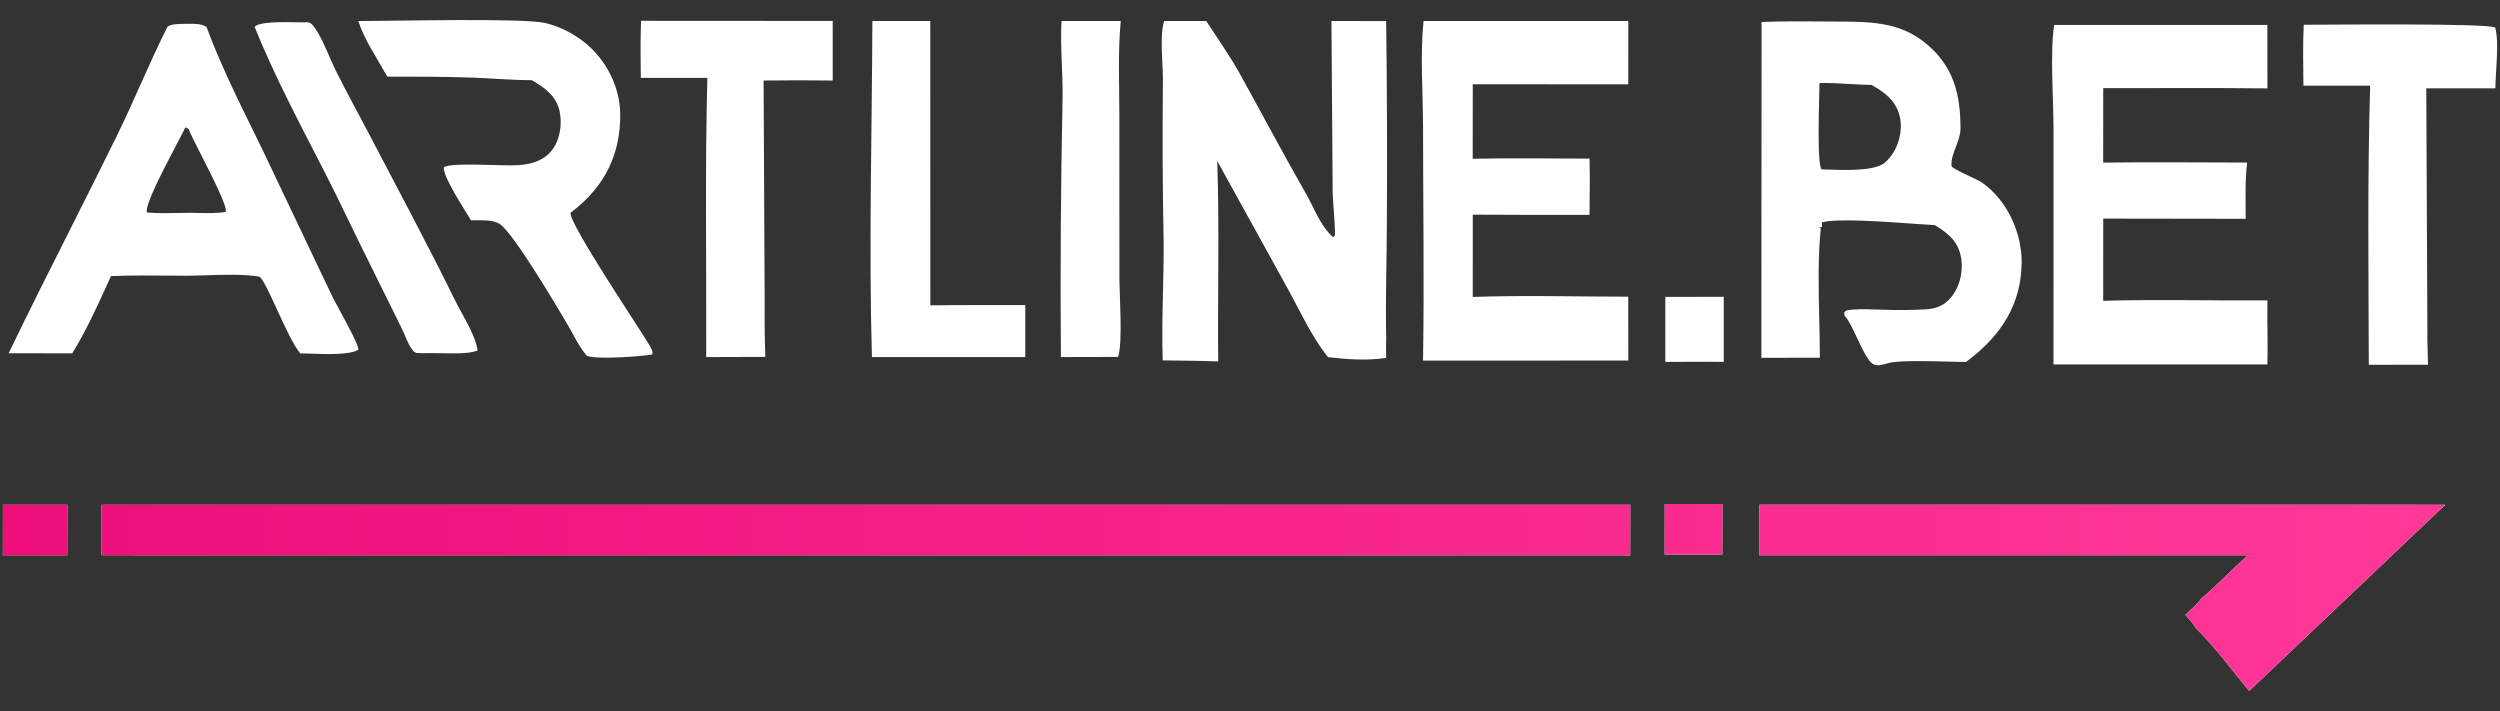 <svg width="109" height="31" viewBox="0 0 109 31" fill="none" xmlns="http://www.w3.org/2000/svg">
<rect x="0" y="0" width="109" height="31" fill="#333333" stroke="none"/>
<path d="M72.582 21.974H75.1L75.094 24.179H72.58L72.582 21.974Z" fill="white"/>
<path d="M0.128 22.008H2.938L2.933 24.21L0.125 24.208L0.128 22.008Z" fill="white"/>
<path d="M72.608 12.943L75.156 12.941L75.156 15.779C74.308 15.765 73.457 15.779 72.608 15.78L72.608 12.943Z" fill="white"/>
<path d="M46.28 0.916H48.865C48.735 2.283 48.804 3.678 48.804 5.048L48.806 12.049C48.806 12.853 48.956 14.896 48.752 15.562L46.255 15.568C46.225 11.807 46.25 8.046 46.328 4.286C46.344 3.161 46.223 2.043 46.28 0.916Z" fill="white"/>
<path d="M13.235 0.975C13.381 0.974 13.456 0.946 13.57 1.037C13.696 1.139 13.83 1.373 13.905 1.503C14.181 1.987 14.366 2.521 14.61 3.016C15.075 3.959 15.594 4.892 16.083 5.828C17.342 8.239 18.634 10.639 19.827 13.069C20.154 13.734 20.721 14.581 20.823 15.279C20.402 15.472 19.29 15.389 18.776 15.394C18.561 15.403 18.363 15.401 18.149 15.387C18.09 15.359 18.053 15.345 18.011 15.295C17.792 15.034 17.663 14.61 17.514 14.315L16.029 11.311C15.394 10.039 14.794 8.751 14.145 7.483C13.075 5.395 11.966 3.316 11.101 1.172C11.117 1.158 11.131 1.143 11.149 1.13C11.495 0.901 12.777 0.98 13.235 0.975Z" fill="white"/>
<path d="M38.036 0.916L40.56 0.914L40.563 13.312C41.942 13.296 43.324 13.304 44.703 13.3L44.701 15.569L38.016 15.568C37.876 10.701 38.018 5.787 38.036 0.916Z" fill="white"/>
<path d="M27.951 0.908L36.306 0.913L36.307 3.511C35.302 3.498 34.297 3.498 33.293 3.511L33.34 13.274C33.332 14.036 33.342 14.798 33.37 15.56L30.791 15.569C30.807 11.513 30.734 7.448 30.841 3.394L27.939 3.394C27.931 2.565 27.916 1.736 27.951 0.908Z" fill="white"/>
<path d="M100.443 1.079C101.427 1.081 108.494 1.002 108.794 1.203C108.972 1.885 108.802 3.113 108.799 3.852C107.795 3.848 106.79 3.848 105.786 3.852L105.831 13.846C105.825 14.531 105.835 15.216 105.862 15.901L103.279 15.906C103.271 11.855 103.216 7.784 103.339 3.734L100.429 3.734C100.422 2.849 100.4 1.963 100.443 1.079Z" fill="white"/>
<path d="M15.621 0.918C17.147 0.916 22.741 0.782 23.739 0.997C24.348 1.129 24.932 1.431 25.378 1.764C26.479 2.589 27.044 3.862 27.043 5.021C27.041 6.664 26.436 8.104 24.878 9.275C24.759 9.668 27.827 14.239 28.265 14.968C28.343 15.097 28.499 15.325 28.434 15.454C27.953 15.546 26.002 15.684 25.584 15.513C25.227 15.092 25.003 14.583 24.732 14.128C24.26 13.333 22.435 10.24 21.815 9.784C21.511 9.561 20.929 9.607 20.537 9.606C20.294 9.201 19.266 7.639 19.356 7.285C19.719 7.069 21.944 7.247 22.577 7.203C23.119 7.166 23.588 7.032 23.929 6.702C24.413 6.232 24.523 5.438 24.402 4.861C24.27 4.239 23.826 3.858 23.181 3.494C22.343 3.499 21.479 3.416 20.639 3.385C19.388 3.34 18.139 3.339 16.887 3.341C16.453 2.566 15.887 1.732 15.621 0.918Z" fill="white"/>
<path d="M62.068 0.916L70.994 0.917L70.993 3.678L64.213 3.673L64.21 6.922C65.902 6.884 67.609 6.917 69.302 6.916C69.329 7.732 69.305 8.551 69.303 9.367C67.606 9.372 65.909 9.369 64.213 9.359L64.212 12.947C66.455 12.867 68.744 12.935 70.992 12.935L70.994 15.72L62.044 15.722C62.1 12.333 62.046 8.935 62.045 5.545C62.044 4.024 61.911 2.429 62.068 0.916Z" fill="white"/>
<path d="M89.561 1.087L98.856 1.086L98.86 3.854C96.475 3.827 94.086 3.847 91.701 3.844L91.699 7.091C93.788 7.058 95.887 7.088 97.977 7.088C97.874 7.898 97.913 8.727 97.912 9.54L91.701 9.531L91.7 13.115C94.075 13.046 96.481 13.114 98.86 13.098C98.843 14.029 98.881 14.96 98.86 15.892L89.532 15.892L89.533 5.604C89.533 4.316 89.376 2.296 89.561 1.087Z" fill="white"/>
<path d="M76.703 22.005L106.611 22.008L98.064 30.125C97.311 29.223 96.601 28.232 95.739 27.389C95.645 27.19 95.431 26.987 95.281 26.806C95.519 26.583 95.785 26.363 95.963 26.11C96.686 25.5 97.305 24.829 98.013 24.211L76.703 24.211V22.005Z" fill="white"/>
<path fill-rule="evenodd" clip-rule="evenodd" d="M8.214 1.037C8.17 1.038 8.125 1.038 8.079 1.038C8.036 1.04 7.992 1.041 7.947 1.042C7.719 1.046 7.476 1.051 7.304 1.163C6.878 2.005 6.496 2.86 6.113 3.716C5.78 4.461 5.447 5.206 5.085 5.942C4.421 7.295 3.741 8.644 3.062 9.993C2.155 11.793 1.249 13.592 0.378 15.401L3.148 15.406C3.735 14.459 4.193 13.454 4.646 12.462C4.711 12.319 4.776 12.177 4.841 12.036C5.751 12.003 6.664 12.01 7.575 12.017C7.777 12.019 7.978 12.02 8.18 12.022C8.443 12.02 8.723 12.011 9.01 12.001C9.79 11.976 10.625 11.949 11.317 12.063C11.479 12.19 11.761 12.805 12.074 13.486C12.417 14.233 12.796 15.059 13.092 15.407C13.222 15.408 13.382 15.413 13.559 15.419C14.261 15.444 15.226 15.478 15.623 15.253C15.668 15.107 15.137 14.132 14.78 13.475C14.649 13.233 14.541 13.035 14.494 12.937L11.445 6.529C11.313 6.259 11.181 5.989 11.048 5.718C10.31 4.216 9.57 2.708 9.001 1.168C8.756 1.031 8.5 1.034 8.214 1.037ZM8.226 5.628L8.082 5.551C8.013 5.703 7.857 6.001 7.665 6.365C7.118 7.408 6.284 8.994 6.411 9.265C6.884 9.305 7.372 9.295 7.853 9.285C7.988 9.282 8.123 9.279 8.256 9.278C8.373 9.278 8.493 9.281 8.616 9.284C9.025 9.294 9.455 9.303 9.837 9.24C9.941 9.062 9.29 7.778 8.78 6.772C8.517 6.254 8.291 5.81 8.226 5.628Z" fill="white"/>
<path d="M50.761 0.916L52.591 0.916C53.087 1.678 53.616 2.425 54.052 3.209C55.025 4.959 55.95 6.718 56.95 8.461C57.307 9.083 57.538 9.806 58.118 10.339C58.142 10.32 58.181 10.307 58.191 10.281C58.246 10.144 58.109 8.702 58.105 8.435L58.051 0.916L60.437 0.918C60.474 3.812 60.484 6.707 60.468 9.601C60.465 11.317 60.4 13.03 60.438 14.747C60.429 15.033 60.429 15.319 60.437 15.606C59.559 15.73 58.775 15.671 57.9 15.572C57.165 14.648 56.663 13.519 56.112 12.526L53.072 7.018C53.168 9.925 53.087 12.847 53.113 15.757C52.308 15.728 51.501 15.725 50.695 15.712C50.635 13.976 50.75 12.232 50.734 10.495C50.688 8.146 50.678 5.797 50.704 3.449C50.704 2.813 50.552 1.482 50.761 0.916Z" fill="white"/>
<path fill-rule="evenodd" clip-rule="evenodd" d="M77.632 0.936C77.356 0.939 77.08 0.948 76.805 0.962L76.795 15.601L79.346 15.596C79.346 15.068 79.333 14.514 79.32 13.95C79.289 12.6 79.257 11.193 79.387 9.956L79.322 9.927L79.439 9.895L79.434 9.698C80.04 9.512 82.138 9.662 83.477 9.757C83.84 9.783 84.147 9.805 84.354 9.815C85.066 10.237 85.425 10.63 85.517 11.332C85.593 11.91 85.416 12.665 84.912 13.125C84.655 13.359 84.35 13.465 83.951 13.488C83.325 13.524 82.658 13.527 82.032 13.502C81.933 13.5 81.831 13.497 81.728 13.493C81.321 13.479 80.894 13.465 80.513 13.533L80.413 13.608C80.413 13.626 80.413 13.642 80.412 13.656C80.411 13.71 80.41 13.746 80.457 13.802C80.619 13.99 80.793 14.361 80.97 14.739C81.203 15.234 81.442 15.743 81.668 15.876C81.71 15.9 81.763 15.908 81.816 15.915C81.843 15.919 81.869 15.923 81.894 15.929C82.055 15.904 82.171 15.882 82.322 15.835C82.736 15.705 84.154 15.744 85.08 15.769C85.344 15.776 85.568 15.782 85.717 15.783C87.354 14.569 88.127 13.174 88.144 11.44C88.156 10.258 87.59 8.774 86.393 7.944C86.325 7.898 86.13 7.806 85.911 7.702C85.538 7.526 85.096 7.317 85.088 7.241C85.059 6.973 85.168 6.687 85.277 6.397C85.377 6.133 85.479 5.866 85.478 5.606C85.475 4.177 85.223 2.833 83.815 1.773C82.72 0.949 81.468 0.945 80.056 0.94C79.994 0.94 79.932 0.94 79.87 0.939C79.684 0.939 79.497 0.937 79.311 0.936C78.751 0.932 78.191 0.928 77.632 0.936ZM80.631 3.661C80.197 3.635 79.763 3.61 79.329 3.622C79.329 3.716 79.325 3.892 79.319 4.12C79.293 5.139 79.242 7.185 79.42 7.383C79.489 7.385 79.565 7.388 79.647 7.391C80.409 7.419 81.663 7.466 82.138 7.123C82.201 7.078 82.251 7.027 82.303 6.975L82.309 6.968C82.781 6.47 82.97 5.693 82.834 5.098C82.69 4.465 82.268 4.064 81.591 3.702C81.271 3.699 80.951 3.68 80.631 3.661Z" fill="white"/>
<path d="M4.428 22.008H71.081L71.077 24.214L4.429 24.208L4.428 22.008Z" fill="white"/>
<path d="M72.582 21.973H75.1L75.094 24.179H72.58L72.582 21.973Z" fill="url(#paint0_linear_9359_5132)"/>
<path d="M0.128 22.008H2.938L2.933 24.21L0.125 24.208L0.128 22.008Z" fill="url(#paint1_linear_9359_5132)"/>
<path d="M76.703 22.005L106.611 22.008L98.064 30.125C97.311 29.223 96.601 28.232 95.739 27.389C95.645 27.19 95.431 26.987 95.281 26.806C95.519 26.583 95.785 26.363 95.963 26.11C96.686 25.5 97.305 24.829 98.013 24.211L76.703 24.211V22.005Z" fill="url(#paint2_linear_9359_5132)"/>
<path d="M4.428 22.008H71.081L71.077 24.214L4.429 24.208L4.428 22.008Z" fill="url(#paint3_linear_9359_5132)"/>
<defs>
<linearGradient id="paint0_linear_9359_5132" x1="0.125" y1="30.441" x2="106.565" y2="30.441" gradientUnits="userSpaceOnUse">
<stop stop-color="#EE0F7A"/>
<stop offset="1" stop-color="#FF3898"/>
<stop offset="1" stop-color="#FFD9EB"/>
</linearGradient>
<linearGradient id="paint1_linear_9359_5132" x1="0.125" y1="30.441" x2="106.565" y2="30.441" gradientUnits="userSpaceOnUse">
<stop stop-color="#EE0F7A"/>
<stop offset="1" stop-color="#FF3898"/>
<stop offset="1" stop-color="#FFD9EB"/>
</linearGradient>
<linearGradient id="paint2_linear_9359_5132" x1="0.125" y1="30.441" x2="106.565" y2="30.441" gradientUnits="userSpaceOnUse">
<stop stop-color="#EE0F7A"/>
<stop offset="1" stop-color="#FF3898"/>
<stop offset="1" stop-color="#FFD9EB"/>
</linearGradient>
<linearGradient id="paint3_linear_9359_5132" x1="0.125" y1="30.441" x2="106.565" y2="30.441" gradientUnits="userSpaceOnUse">
<stop stop-color="#EE0F7A"/>
<stop offset="1" stop-color="#FF3898"/>
<stop offset="1" stop-color="#FFD9EB"/>
</linearGradient>
</defs>
</svg>
